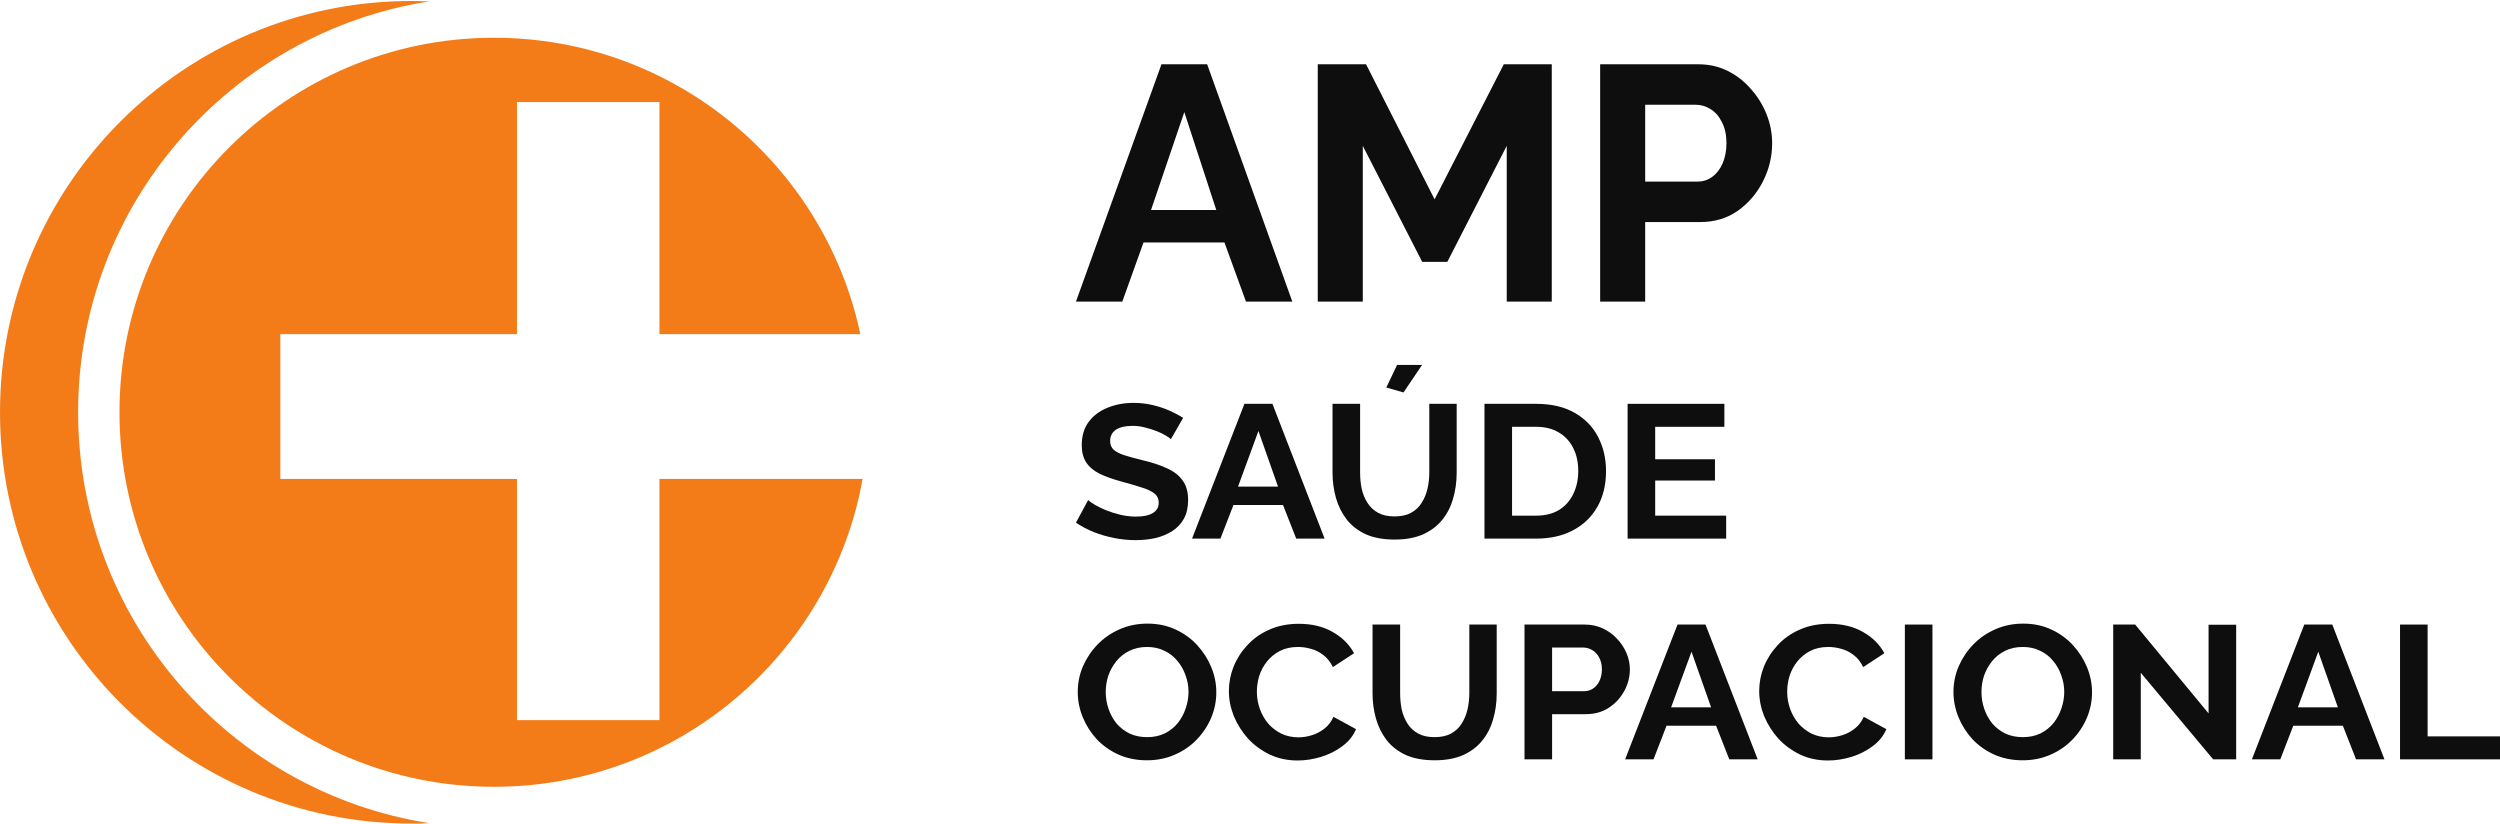 <svg width="555" height="183" viewBox="0 0 555 183" fill="none" xmlns="http://www.w3.org/2000/svg">
<path d="M257.844 14.271H267.988L286.899 66.961H276.61L271.828 53.826H253.859L249.15 66.961H238.861L257.844 14.271ZM270.017 46.627L262.916 24.883L255.526 46.627H270.017Z" fill="#0E0E0E"/>
<path d="M334.494 66.961V32.379L321.307 58.13H315.728L302.541 32.379V66.961H292.542V14.271H303.265L318.481 44.252L333.842 14.271H344.493V66.961H334.494Z" fill="#0E0E0E"/>
<path d="M355.233 66.961V14.271H377.043C379.41 14.271 381.583 14.766 383.564 15.755C385.544 16.745 387.259 18.081 388.708 19.763C390.205 21.445 391.365 23.325 392.186 25.403C393.007 27.481 393.418 29.608 393.418 31.785C393.418 34.754 392.741 37.574 391.389 40.245C390.036 42.917 388.177 45.093 385.81 46.776C383.443 48.458 380.641 49.299 377.405 49.299H365.232V66.961H355.233ZM365.232 40.319H376.825C378.033 40.319 379.12 39.973 380.086 39.28C381.052 38.588 381.825 37.598 382.404 36.312C382.984 34.976 383.274 33.467 383.274 31.785C383.274 29.954 382.936 28.396 382.259 27.11C381.632 25.823 380.786 24.859 379.723 24.215C378.709 23.572 377.598 23.251 376.391 23.251H365.232V40.319Z" fill="#0E0E0E"/>
<path d="M259.945 97.49C259.737 97.293 259.353 97.027 258.791 96.689C258.258 96.352 257.592 96.029 256.793 95.72C256.024 95.411 255.18 95.144 254.263 94.919C253.346 94.666 252.414 94.54 251.467 94.54C249.81 94.54 248.552 94.835 247.694 95.425C246.865 96.015 246.451 96.844 246.451 97.912C246.451 98.726 246.717 99.373 247.25 99.85C247.783 100.328 248.582 100.735 249.647 101.072C250.712 101.409 252.044 101.775 253.642 102.168C255.713 102.646 257.503 103.236 259.013 103.938C260.551 104.612 261.72 105.511 262.519 106.635C263.348 107.731 263.762 109.192 263.762 111.018C263.762 112.62 263.451 113.996 262.83 115.148C262.208 116.272 261.35 117.185 260.255 117.888C259.16 118.59 257.918 119.11 256.527 119.447C255.136 119.756 253.656 119.911 252.088 119.911C250.52 119.911 248.951 119.756 247.383 119.447C245.815 119.138 244.306 118.702 242.856 118.141C241.406 117.551 240.074 116.848 238.861 116.033L241.568 111.018C241.835 111.271 242.308 111.608 242.989 112.03C243.669 112.423 244.498 112.83 245.474 113.252C246.451 113.645 247.516 113.982 248.67 114.263C249.824 114.544 250.993 114.685 252.177 114.685C253.834 114.685 255.092 114.418 255.95 113.884C256.808 113.35 257.237 112.592 257.237 111.608C257.237 110.709 256.897 110.007 256.216 109.501C255.536 108.995 254.589 108.56 253.375 108.195C252.162 107.801 250.727 107.38 249.07 106.93C247.087 106.397 245.43 105.806 244.098 105.16C242.767 104.486 241.775 103.643 241.124 102.632C240.473 101.62 240.148 100.356 240.148 98.839C240.148 96.788 240.651 95.074 241.657 93.697C242.693 92.292 244.084 91.239 245.83 90.536C247.575 89.806 249.514 89.441 251.644 89.441C253.124 89.441 254.515 89.595 255.817 89.904C257.148 90.213 258.391 90.621 259.545 91.126C260.699 91.632 261.735 92.18 262.652 92.77L259.945 97.49Z" fill="#0E0E0E"/>
<path d="M276.264 89.651H282.478L294.063 119.573H287.76L284.831 112.114H273.823L270.937 119.573H264.634L276.264 89.651ZM283.721 108.026L279.371 95.678L274.843 108.026H283.721Z" fill="#0E0E0E"/>
<path d="M309.623 119.784C307.108 119.784 304.963 119.391 303.187 118.604C301.441 117.789 300.021 116.68 298.926 115.275C297.861 113.87 297.076 112.283 296.573 110.513C296.07 108.714 295.819 106.846 295.819 104.907V89.651H301.944V104.907C301.944 106.144 302.063 107.352 302.299 108.532C302.566 109.684 302.995 110.723 303.587 111.65C304.178 112.578 304.963 113.308 305.939 113.842C306.916 114.376 308.129 114.643 309.579 114.643C311.058 114.643 312.286 114.376 313.263 113.842C314.269 113.28 315.053 112.535 315.616 111.608C316.207 110.681 316.636 109.642 316.903 108.49C317.169 107.31 317.302 106.116 317.302 104.907V89.651H323.383V104.907C323.383 106.958 323.117 108.883 322.584 110.681C322.081 112.479 321.267 114.067 320.143 115.443C319.048 116.792 317.628 117.86 315.882 118.646C314.136 119.405 312.05 119.784 309.623 119.784ZM311.576 87.123L307.759 86.027L310.156 81.012H315.704L311.576 87.123Z" fill="#0E0E0E"/>
<path d="M329.553 119.573V89.651H341.005C344.438 89.651 347.308 90.326 349.616 91.674C351.924 92.995 353.655 94.793 354.809 97.069C355.963 99.316 356.54 101.817 356.54 104.57C356.54 107.605 355.904 110.246 354.632 112.493C353.359 114.741 351.554 116.483 349.217 117.719C346.908 118.955 344.171 119.573 341.005 119.573H329.553ZM350.371 104.57C350.371 102.632 350.001 100.932 349.261 99.471C348.521 97.982 347.456 96.83 346.065 96.015C344.674 95.172 342.988 94.751 341.005 94.751H335.678V114.474H341.005C343.017 114.474 344.719 114.053 346.109 113.21C347.5 112.339 348.551 111.159 349.261 109.67C350.001 108.152 350.371 106.453 350.371 104.57Z" fill="#0E0E0E"/>
<path d="M383.209 114.474V119.573H361.326V89.651H382.81V94.751H367.452V101.957H380.723V106.677H367.452V114.474H383.209Z" fill="#0E0E0E"/>
<path d="M254.618 168.786C252.31 168.786 250.209 168.365 248.315 167.522C246.451 166.679 244.838 165.541 243.477 164.108C242.145 162.647 241.11 161.018 240.37 159.22C239.63 157.393 239.26 155.525 239.26 153.615C239.26 151.62 239.645 149.723 240.414 147.925C241.213 146.099 242.293 144.483 243.655 143.079C245.045 141.646 246.673 140.522 248.537 139.707C250.431 138.864 252.502 138.443 254.751 138.443C257.03 138.443 259.101 138.878 260.966 139.749C262.859 140.62 264.472 141.786 265.804 143.247C267.135 144.708 268.171 146.338 268.911 148.136C269.651 149.934 270.021 151.788 270.021 153.699C270.021 155.666 269.636 157.562 268.866 159.388C268.097 161.186 267.017 162.802 265.626 164.235C264.265 165.64 262.637 166.749 260.744 167.564C258.879 168.379 256.838 168.786 254.618 168.786ZM245.474 153.615C245.474 154.907 245.682 156.157 246.096 157.365C246.51 158.573 247.102 159.655 247.871 160.61C248.67 161.538 249.632 162.282 250.756 162.844C251.911 163.378 253.213 163.645 254.663 163.645C256.142 163.645 257.459 163.364 258.613 162.802C259.767 162.212 260.729 161.439 261.498 160.484C262.268 159.501 262.845 158.419 263.229 157.239C263.644 156.031 263.851 154.823 263.851 153.615C263.851 152.322 263.629 151.086 263.185 149.906C262.771 148.698 262.164 147.63 261.365 146.703C260.596 145.748 259.634 145.003 258.48 144.469C257.355 143.907 256.083 143.626 254.663 143.626C253.153 143.626 251.822 143.921 250.668 144.511C249.543 145.073 248.596 145.832 247.827 146.787C247.058 147.742 246.466 148.81 246.051 149.99C245.667 151.17 245.474 152.378 245.474 153.615Z" fill="#0E0E0E"/>
<path d="M272.811 153.404C272.811 151.578 273.151 149.793 273.832 148.052C274.542 146.281 275.563 144.68 276.894 143.247C278.226 141.786 279.853 140.634 281.777 139.791C283.7 138.92 285.89 138.485 288.346 138.485C291.246 138.485 293.747 139.089 295.848 140.297C297.978 141.505 299.561 143.079 300.597 145.017L295.892 148.094C295.359 146.97 294.664 146.085 293.806 145.439C292.948 144.764 292.03 144.301 291.054 144.048C290.077 143.767 289.116 143.626 288.169 143.626C286.63 143.626 285.283 143.921 284.129 144.511C283.005 145.101 282.058 145.874 281.289 146.829C280.519 147.785 279.942 148.852 279.558 150.032C279.202 151.212 279.025 152.392 279.025 153.572C279.025 154.893 279.247 156.171 279.691 157.407C280.135 158.616 280.756 159.697 281.555 160.653C282.384 161.58 283.36 162.324 284.484 162.886C285.639 163.42 286.896 163.687 288.257 163.687C289.234 163.687 290.225 163.532 291.231 163.223C292.237 162.914 293.17 162.423 294.028 161.748C294.886 161.074 295.552 160.203 296.025 159.135L301.041 161.875C300.419 163.364 299.399 164.628 297.978 165.668C296.587 166.707 295.019 167.494 293.273 168.028C291.527 168.561 289.796 168.828 288.08 168.828C285.831 168.828 283.774 168.393 281.91 167.522C280.046 166.623 278.433 165.443 277.072 163.982C275.74 162.493 274.69 160.835 273.92 159.009C273.181 157.155 272.811 155.286 272.811 153.404Z" fill="#0E0E0E"/>
<path d="M318.509 168.786C315.994 168.786 313.849 168.393 312.073 167.606C310.327 166.791 308.907 165.682 307.812 164.277C306.747 162.872 305.963 161.285 305.46 159.515C304.956 157.716 304.705 155.848 304.705 153.91V138.653H310.83V153.91C310.83 155.146 310.949 156.354 311.185 157.534C311.452 158.686 311.881 159.725 312.473 160.653C313.065 161.58 313.849 162.31 314.825 162.844C315.802 163.378 317.015 163.645 318.465 163.645C319.945 163.645 321.173 163.378 322.149 162.844C323.155 162.282 323.939 161.538 324.502 160.61C325.093 159.683 325.523 158.644 325.789 157.492C326.055 156.312 326.188 155.118 326.188 153.91V138.653H332.269V153.91C332.269 155.961 332.003 157.885 331.47 159.683C330.967 161.481 330.154 163.069 329.029 164.445C327.934 165.794 326.514 166.862 324.768 167.648C323.022 168.407 320.936 168.786 318.509 168.786Z" fill="#0E0E0E"/>
<path d="M338.439 168.576V138.653H351.8C353.25 138.653 354.581 138.934 355.795 139.496C357.008 140.058 358.058 140.817 358.946 141.772C359.863 142.727 360.574 143.795 361.077 144.975C361.58 146.155 361.831 147.363 361.831 148.599C361.831 150.285 361.417 151.887 360.588 153.404C359.76 154.921 358.621 156.157 357.171 157.112C355.721 158.068 354.004 158.545 352.022 158.545H344.565V168.576H338.439ZM344.565 153.446H351.667C352.406 153.446 353.072 153.249 353.664 152.856C354.256 152.463 354.729 151.901 355.084 151.17C355.439 150.412 355.617 149.555 355.617 148.599C355.617 147.56 355.41 146.675 354.996 145.944C354.611 145.214 354.093 144.666 353.442 144.301C352.821 143.935 352.14 143.753 351.4 143.753H344.565V153.446Z" fill="#0E0E0E"/>
<path d="M372.407 138.653H378.621L390.206 168.576H383.903L380.974 161.116H369.966L367.081 168.576H360.778L372.407 138.653ZM379.864 157.028L375.514 144.68L370.987 157.028H379.864Z" fill="#0E0E0E"/>
<path d="M390.541 153.404C390.541 151.578 390.881 149.793 391.562 148.052C392.272 146.281 393.293 144.68 394.624 143.247C395.956 141.786 397.583 140.634 399.507 139.791C401.43 138.92 403.62 138.485 406.076 138.485C408.976 138.485 411.477 139.089 413.578 140.297C415.708 141.505 417.291 143.079 418.327 145.017L413.622 148.094C413.089 146.97 412.394 146.085 411.536 145.439C410.678 144.764 409.76 144.301 408.784 144.048C407.807 143.767 406.846 143.626 405.899 143.626C404.36 143.626 403.013 143.921 401.859 144.511C400.735 145.101 399.788 145.874 399.019 146.829C398.249 147.785 397.672 148.852 397.288 150.032C396.932 151.212 396.755 152.392 396.755 153.572C396.755 154.893 396.977 156.171 397.421 157.407C397.865 158.616 398.486 159.697 399.285 160.653C400.114 161.58 401.09 162.324 402.215 162.886C403.369 163.42 404.626 163.687 405.987 163.687C406.964 163.687 407.955 163.532 408.961 163.223C409.967 162.914 410.9 162.423 411.758 161.748C412.616 161.074 413.282 160.203 413.755 159.135L418.771 161.875C418.149 163.364 417.129 164.628 415.708 165.668C414.317 166.707 412.749 167.494 411.003 168.028C409.257 168.561 407.526 168.828 405.81 168.828C403.561 168.828 401.504 168.393 399.64 167.522C397.776 166.623 396.163 165.443 394.802 163.982C393.47 162.493 392.42 160.835 391.65 159.009C390.911 157.155 390.541 155.286 390.541 153.404Z" fill="#0E0E0E"/>
<path d="M422.879 168.576V138.653H429.004V168.576H422.879Z" fill="#0E0E0E"/>
<path d="M449.029 168.786C446.721 168.786 444.62 168.365 442.726 167.522C440.862 166.679 439.249 165.541 437.888 164.108C436.556 162.647 435.52 161.018 434.78 159.22C434.041 157.393 433.671 155.525 433.671 153.615C433.671 151.62 434.055 149.723 434.825 147.925C435.624 146.099 436.704 144.483 438.065 143.079C439.456 141.646 441.083 140.522 442.948 139.707C444.842 138.864 446.913 138.443 449.162 138.443C451.44 138.443 453.512 138.878 455.376 139.749C457.27 140.62 458.883 141.786 460.214 143.247C461.546 144.708 462.582 146.338 463.321 148.136C464.061 149.934 464.431 151.788 464.431 153.699C464.431 155.666 464.046 157.562 463.277 159.388C462.508 161.186 461.428 162.802 460.037 164.235C458.676 165.64 457.048 166.749 455.154 167.564C453.29 168.379 451.248 168.786 449.029 168.786ZM439.885 153.615C439.885 154.907 440.092 156.157 440.506 157.365C440.921 158.573 441.513 159.655 442.282 160.61C443.081 161.538 444.043 162.282 445.167 162.844C446.321 163.378 447.623 163.645 449.073 163.645C450.553 163.645 451.87 163.364 453.024 162.802C454.178 162.212 455.139 161.439 455.909 160.484C456.678 159.501 457.255 158.419 457.64 157.239C458.054 156.031 458.261 154.823 458.261 153.615C458.261 152.322 458.039 151.086 457.595 149.906C457.181 148.698 456.575 147.63 455.776 146.703C455.006 145.748 454.045 145.003 452.89 144.469C451.766 143.907 450.494 143.626 449.073 143.626C447.564 143.626 446.232 143.921 445.078 144.511C443.954 145.073 443.007 145.832 442.238 146.787C441.468 147.742 440.876 148.81 440.462 149.99C440.077 151.17 439.885 152.378 439.885 153.615Z" fill="#0E0E0E"/>
<path d="M475.255 149.358V168.576H469.13V138.653H474.012L490.303 158.377V138.696H496.428V168.576H491.323L475.255 149.358Z" fill="#0E0E0E"/>
<path d="M511.551 138.653H517.765L529.35 168.576H523.047L520.117 161.116H509.109L506.224 168.576H499.921L511.551 138.653ZM519.008 157.028L514.658 144.68L510.13 157.028H519.008Z" fill="#0E0E0E"/>
<path d="M532.806 168.576V138.653H538.932V163.476H555V168.576H532.806Z" fill="#0E0E0E"/>
<path fill-rule="evenodd" clip-rule="evenodd" d="M95.33 182.743C51.149 175.855 17.343 137.638 17.343 91.525C17.343 45.414 51.145 7.199 95.323 0.307C93.991 0.25 92.651 0.221 91.305 0.221C40.879 0.221 0 41.099 0 91.525C0 141.952 40.879 182.83 91.305 182.83C92.653 182.83 93.995 182.801 95.33 182.743Z" fill="#F37C18"/>
<path fill-rule="evenodd" clip-rule="evenodd" d="M191 74.182H146.394V22.663H114.769V74.182H62.23V106.317H114.769V159.876H146.394V106.317H191.499C184.521 145.179 150.538 174.668 109.668 174.668C63.749 174.668 26.524 137.443 26.524 91.525C26.524 45.606 63.749 8.381 109.668 8.381C149.639 8.381 183.022 36.587 191 74.182Z" fill="#F37C18"/>
</svg>
